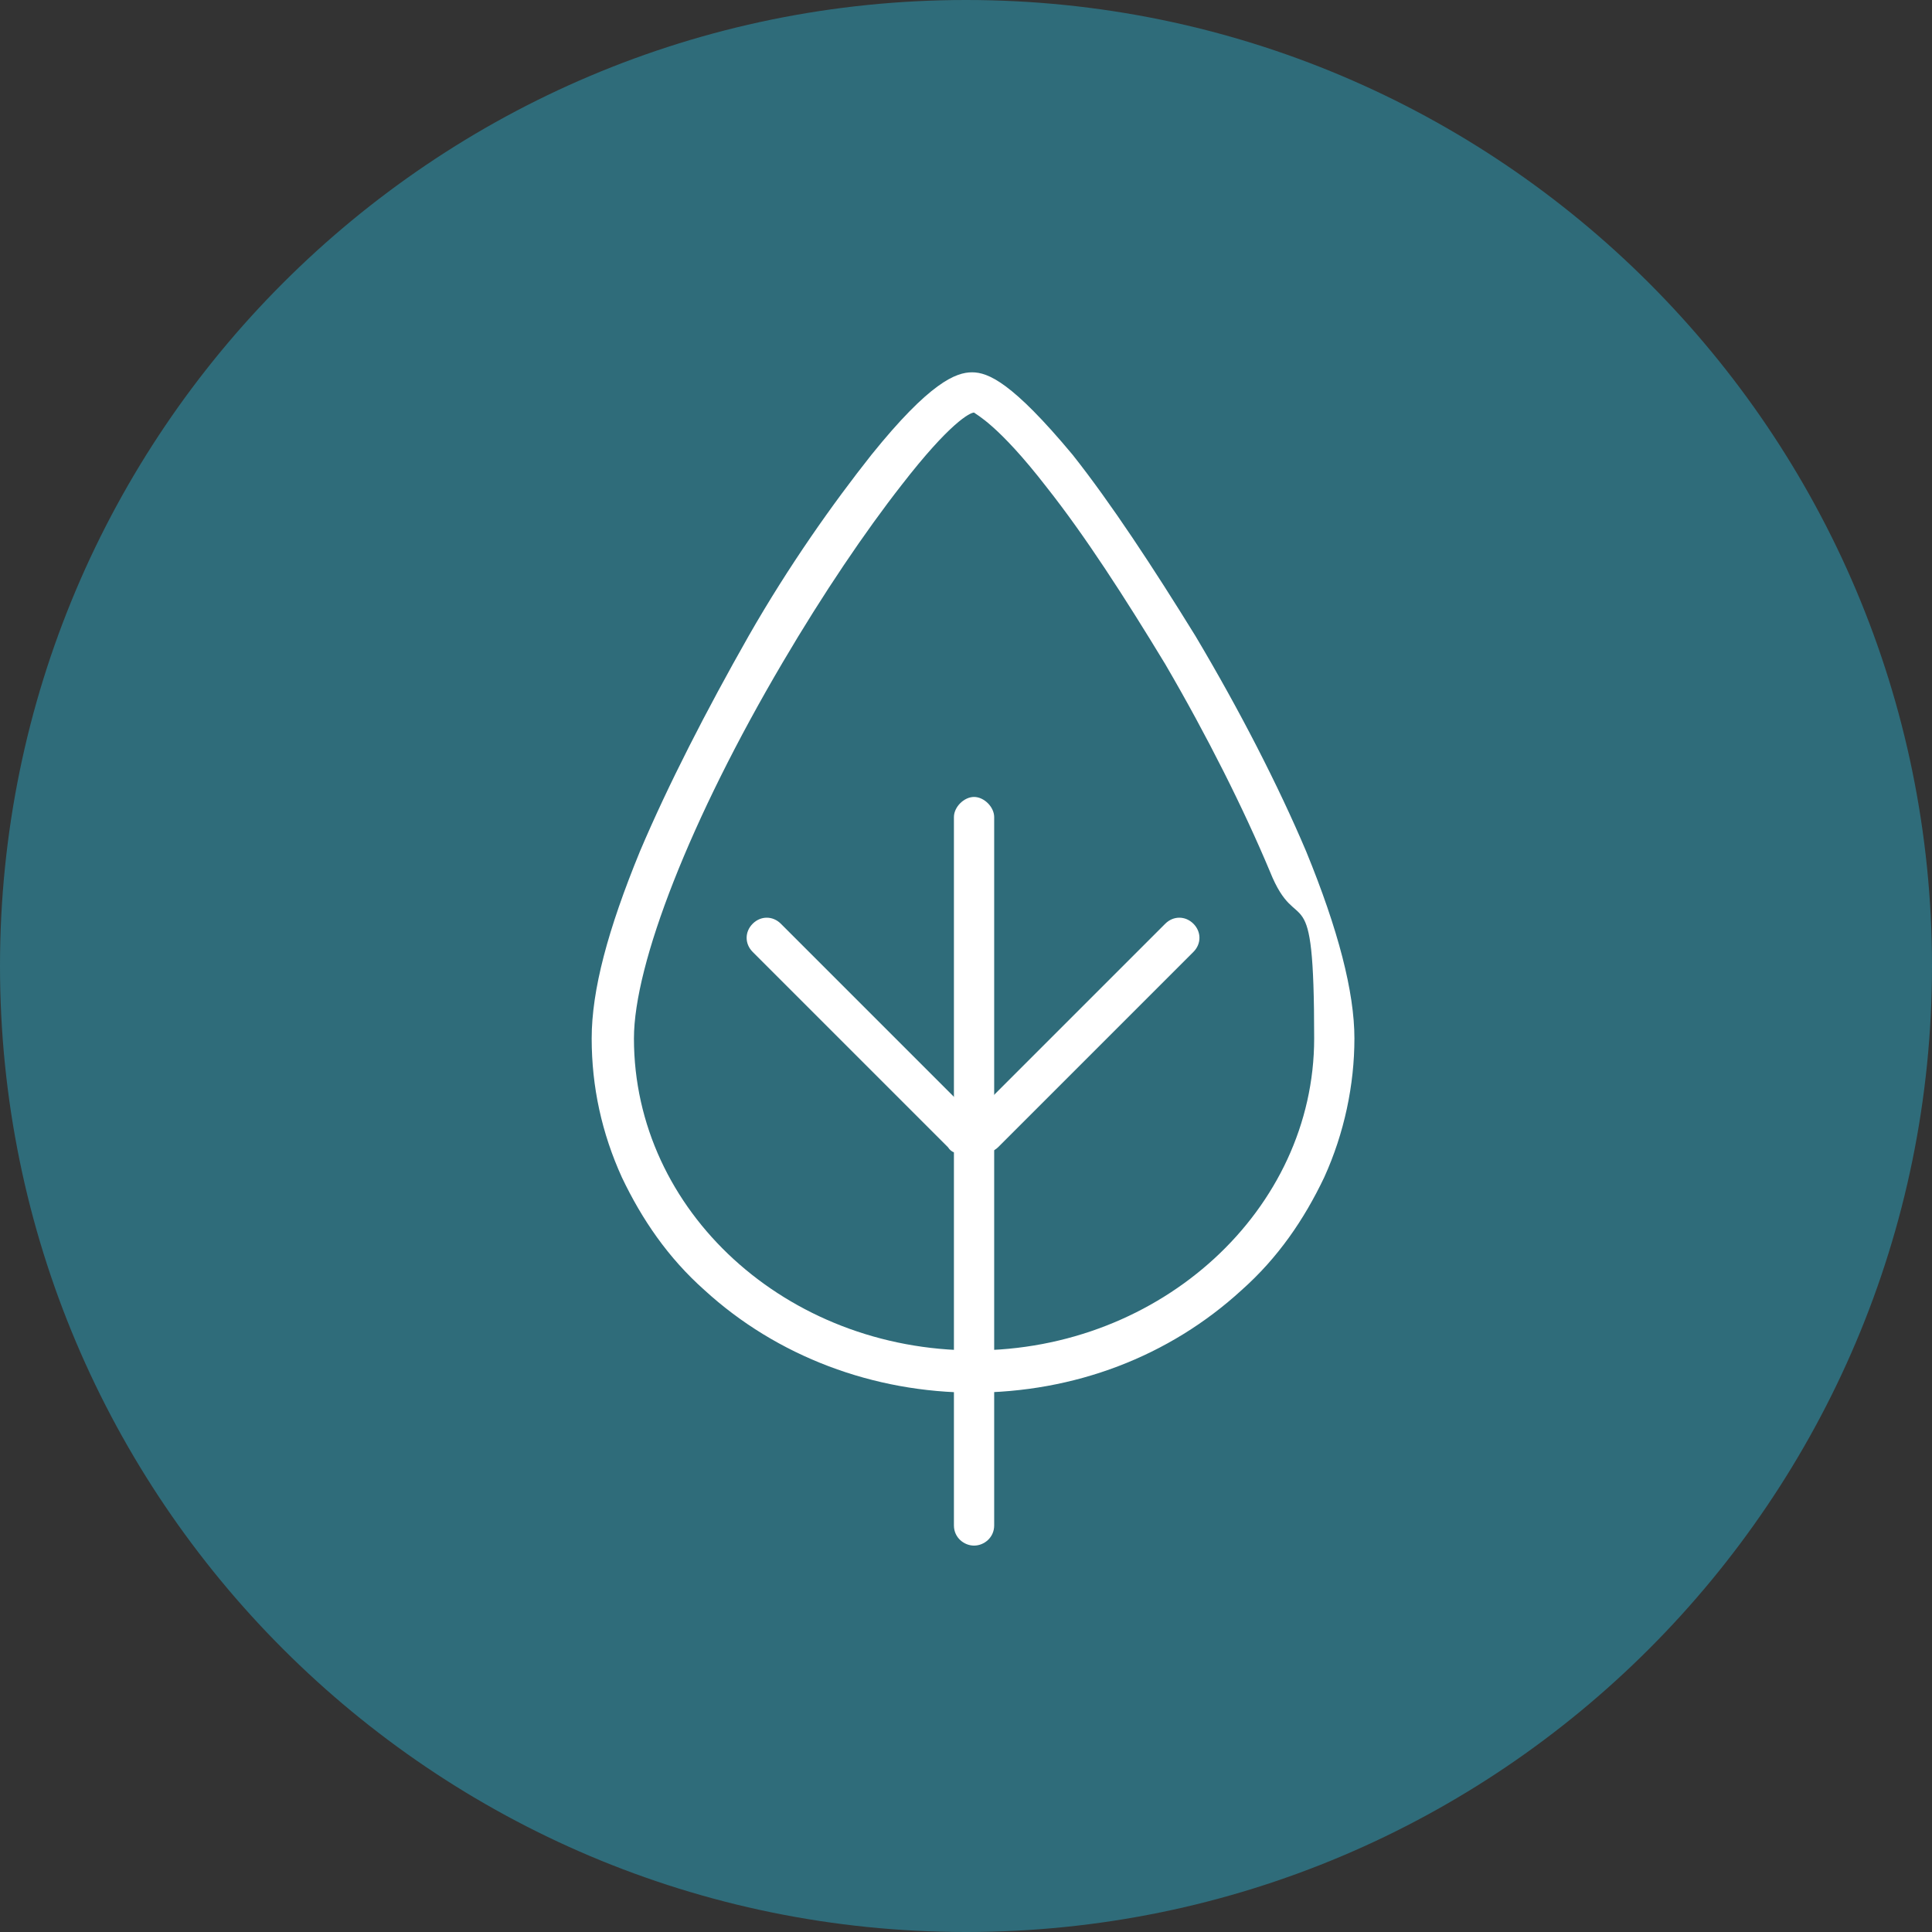 <?xml version="1.0" encoding="UTF-8"?>
<svg xmlns="http://www.w3.org/2000/svg" version="1.1" viewBox="0 0 96 96">
  <rect x="0" y="0" width="96" height="96" fill="#333333" stroke="none"/>
  <defs>
    <style>
      .cls-1 {
        fill: #2F6C7A;
      }

      .cls-2 {
        fill: #fff;
      }
    </style>
  </defs>
  <!-- Generator: Adobe Illustrator 28.6.0, SVG Export Plug-In . SVG Version: 1.2.0 Build 709)  -->
  <g>
    <g id="Ebene_1">
      <g id="Ebene_3">
        <g>
          <g>
            <path class="cls-1" d="M48,96c26.5,0,48-21.5,48-48S74.5,0,48,0,0,21.5,0,48s21.5,48,48,48"/>
            <path class="cls-2" d="M48.4,69.2c-5,0-9.8-1.8-13.4-5.1-1.8-1.6-3.1-3.5-4.1-5.6-1-2.2-1.5-4.5-1.5-6.9s.8-5.4,2.4-9.3c1.4-3.3,3.3-7,5.4-10.7,2-3.5,4.2-6.6,6.1-9,2.9-3.6,4.2-4.1,5-4.1s2,.5,5,4.1c1.9,2.4,4,5.6,6.1,9,2.2,3.7,4.1,7.4,5.5,10.7,1.6,3.9,2.4,7,2.4,9.3s-.5,4.7-1.5,6.9c-1,2.1-2.3,4-4.1,5.6-3.6,3.3-8.3,5.1-13.4,5.1ZM48.4,20.5c-.2,0-1.2.5-3.6,3.6-1.8,2.3-3.9,5.4-5.9,8.8-4.6,7.8-7.4,15-7.4,18.7,0,8.6,7.6,15.5,16.9,15.5s16.9-7,16.9-15.5-.8-4.8-2.2-8.3c-1.3-3.1-3.1-6.7-5.2-10.3-2-3.3-4-6.4-5.9-8.8-2.4-3.1-3.5-3.6-3.6-3.7ZM48.4,20.5h0Z"/>
          </g>
          <path class="cls-2" d="M47.8,57.3c-.3,0-.5,0-.7-.3l-9.7-9.7c-.4-.4-.4-1,0-1.4s1-.4,1.4,0l9.7,9.7c.4.4.4,1,0,1.4s-.5.3-.7.3Z"/>
          <path class="cls-2" d="M48.9,57.3c-.3,0-.5,0-.7-.3-.4-.4-.4-1,0-1.4l9.7-9.7c.4-.4,1-.4,1.4,0s.4,1,0,1.4l-9.7,9.7c-.2.2-.5.3-.7.3Z"/>
          <path class="cls-2" d="M48.4,76.8c-.5,0-1-.4-1-1v-35.2c0-.5.5-1,1-1s1,.5,1,1v35.2c0,.6-.5,1-1,1Z"/>
        </g>
      </g>
    </g>
  </g>
</svg>